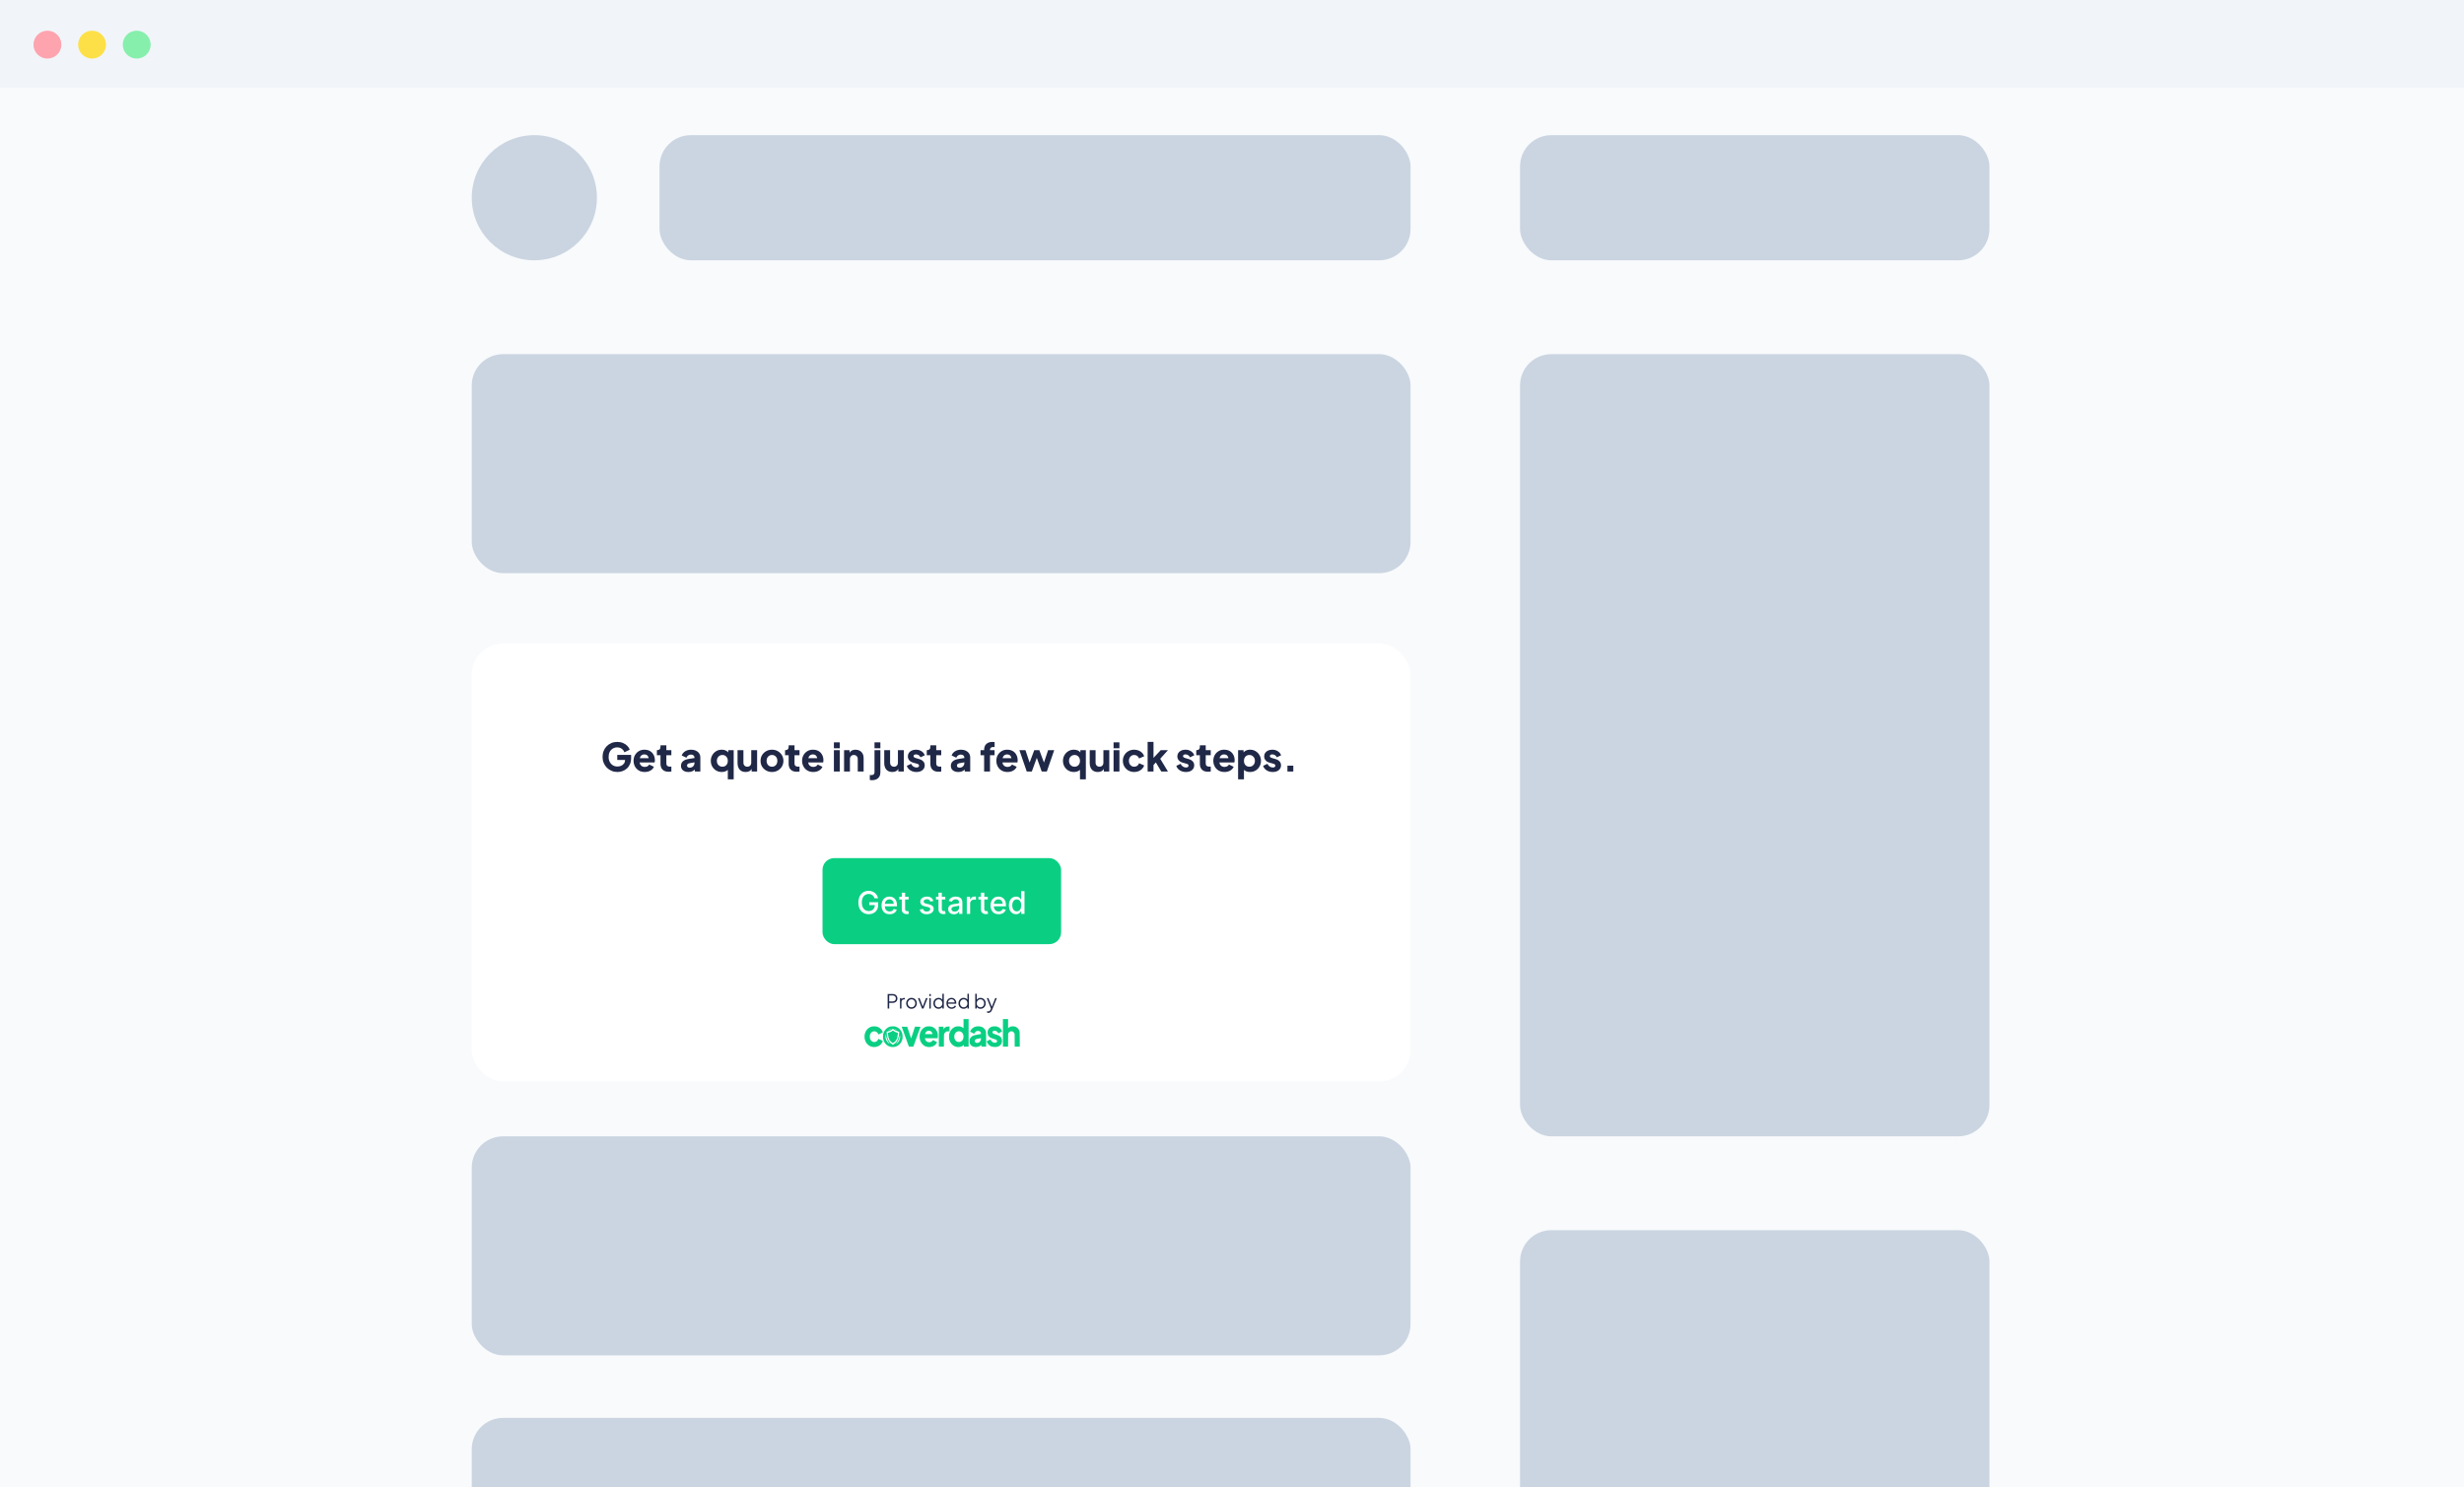 <svg width="704" height="425" viewBox="0 0 704 425" fill="none" xmlns="http://www.w3.org/2000/svg">
<g clip-path="url(#clip0_56_202)">
<mask id="path-1-inside-1_56_202" fill="white">
<path d="M0 0H704V26H0V0Z"/>
</mask>
<path d="M0 0H704V26H0V0Z" fill="#F1F5F9"/>
<circle cx="13.551" cy="12.754" r="3.986" fill="#FDA4AF"/>
<circle cx="26.306" cy="12.754" r="3.986" fill="#FDE047"/>
<circle cx="39.06" cy="12.754" r="3.986" fill="#86EFAC"/>
<path d="M0 0H704H0ZM704 26.797H0V25.203H704V26.797ZM0 26V0V26ZM704 0V26V0Z" fill="#E2E8F0" mask="url(#path-1-inside-1_56_202)"/>
<g clip-path="url(#clip1_56_202)">
<path d="M0 25H704V443.059C704 447.997 699.997 452 695.059 452H8.941C4.003 452 0 447.997 0 443.059V25Z" fill="#F8FAFC"/>
<rect x="134.788" y="101.205" width="268.223" height="62.585" rx="8.941" fill="#CBD5E1"/>
<rect x="188.433" y="38.619" width="214.578" height="35.763" rx="8.941" fill="#CBD5E1"/>
<rect x="434.303" y="38.619" width="134.111" height="35.763" rx="8.941" fill="#CBD5E1"/>
<rect x="134.788" y="324.724" width="268.223" height="62.585" rx="8.941" fill="#CBD5E1"/>
<g filter="url(#filter0_d_56_202)">
<rect x="134.788" y="181.671" width="268.223" height="125.171" rx="8.941" fill="white"/>
<path fill-rule="evenodd" clip-rule="evenodd" d="M275.292 290.304V291.608L275.08 291.454C274.848 291.286 274.522 291.144 274.247 291.092C274.011 291.047 273.347 291.073 273.138 291.135C272.209 291.411 271.52 292.148 271.231 293.174C271.162 293.419 271.159 293.461 271.158 294.02C271.158 294.535 271.165 294.636 271.215 294.828C271.435 295.684 271.937 296.351 272.636 296.718C273.475 297.159 274.612 297.066 275.246 296.506L275.398 296.372V296.63V296.889H276.072H276.746V292.944V289H276.019H275.292V290.304ZM286.551 292.945V296.89L287.285 296.882L288.018 296.874L288.031 295.038L288.045 293.203L288.108 293.051C288.19 292.853 288.407 292.638 288.606 292.556C288.798 292.477 289.098 292.469 289.287 292.538C289.513 292.62 289.669 292.772 289.789 293.028L289.895 293.253L289.902 295.071L289.91 296.889H290.637H291.364L291.355 294.816C291.346 292.519 291.354 292.627 291.166 292.198C290.926 291.65 290.486 291.268 289.928 291.122C289.66 291.053 289.163 291.046 288.89 291.109C288.644 291.165 288.312 291.343 288.157 291.501L288.031 291.629V290.314V289H287.291H286.551V292.945ZM249.196 291.108C248.319 291.306 247.626 291.881 247.261 292.715C246.913 293.508 246.913 294.53 247.26 295.325C247.783 296.521 248.966 297.17 250.244 296.961C251.084 296.823 251.781 296.309 252.11 295.583C252.278 295.213 252.327 295.279 251.645 294.955C251.316 294.799 251.027 294.667 251.005 294.661C250.975 294.653 250.944 294.698 250.898 294.813C250.808 295.041 250.572 295.308 250.363 295.418C249.85 295.689 249.303 295.595 248.914 295.17C248.633 294.862 248.518 294.531 248.519 294.036C248.519 293.721 248.566 293.455 248.654 293.266C248.887 292.764 249.282 292.494 249.787 292.493C250.283 292.491 250.711 292.784 250.915 293.264L250.978 293.412L251.605 293.119C252.135 292.871 252.231 292.817 252.224 292.77C252.22 292.74 252.163 292.596 252.098 292.451C251.828 291.849 251.238 291.359 250.527 291.147C250.266 291.068 249.474 291.046 249.196 291.108ZM254.44 291.125C253.387 291.372 252.572 292.232 252.334 293.346C252.261 293.688 252.266 294.402 252.345 294.746C252.685 296.225 253.98 297.161 255.435 296.977C255.81 296.93 256.043 296.855 256.382 296.673C257.094 296.293 257.616 295.602 257.813 294.78C257.873 294.532 257.882 294.433 257.883 294.049C257.884 293.387 257.784 292.971 257.501 292.474C257.139 291.835 256.538 291.355 255.843 291.149C255.534 291.057 254.782 291.044 254.44 291.125ZM264.816 291.111C263.806 291.355 263.065 292.148 262.816 293.249C262.712 293.712 262.719 294.351 262.835 294.852C263.029 295.697 263.615 296.446 264.338 296.772C264.892 297.023 265.699 297.069 266.31 296.886C266.854 296.722 267.378 296.318 267.615 295.879C267.777 295.579 267.811 295.623 267.158 295.288L266.583 294.993L266.504 295.102C266.305 295.374 266.061 295.537 265.766 295.595C265.17 295.713 264.624 295.449 264.39 294.928C264.34 294.815 264.29 294.668 264.281 294.601L264.264 294.479H266.09H267.916L267.937 294.371C267.948 294.312 267.957 294.051 267.957 293.791C267.956 293.365 267.948 293.288 267.883 293.03C267.688 292.259 267.265 291.683 266.663 291.365C266.224 291.133 266.043 291.089 265.473 291.077C265.114 291.069 264.953 291.077 264.816 291.111ZM278.86 291.121C278.093 291.298 277.458 291.819 277.223 292.466L277.168 292.618L277.36 292.713C277.466 292.766 277.729 292.901 277.946 293.013C278.163 293.125 278.343 293.214 278.346 293.21C278.349 293.206 278.384 293.133 278.424 293.047C278.463 292.962 278.558 292.824 278.634 292.742C278.873 292.482 279.159 292.368 279.517 292.391C279.965 292.419 280.285 292.721 280.287 293.118L280.287 293.263L279.501 293.399C278.376 293.594 278.08 293.683 277.712 293.935C277.511 294.073 277.263 294.352 277.162 294.555C276.965 294.952 276.942 295.578 277.109 296.014C277.329 296.59 277.884 296.94 278.662 296.993C279.279 297.035 279.924 296.826 280.294 296.463L280.393 296.366V296.628V296.89L281.074 296.882L281.754 296.874L281.754 294.852C281.753 292.575 281.758 292.638 281.553 292.211C281.285 291.65 280.784 291.27 280.116 291.12C279.795 291.047 279.177 291.048 278.86 291.121ZM283.581 291.111C282.858 291.285 282.356 291.745 282.204 292.373C282.15 292.595 282.15 293.065 282.204 293.286C282.308 293.717 282.591 294.08 283.003 294.315C283.186 294.419 283.389 294.497 283.847 294.638C284.517 294.844 284.57 294.863 284.698 294.956C285 295.173 284.925 295.599 284.562 295.729C284.399 295.788 284.036 295.773 283.842 295.699C283.538 295.583 283.202 295.27 283.048 294.956C283.008 294.875 282.973 294.805 282.97 294.801C282.956 294.781 281.918 295.33 281.906 295.363C281.899 295.384 281.947 295.521 282.015 295.668C282.204 296.082 282.577 296.483 282.97 296.695C283.345 296.897 283.74 296.986 284.265 296.987C285.027 296.988 285.553 296.774 285.927 296.31C286.182 295.993 286.287 295.673 286.287 295.208C286.287 294.618 286.07 294.192 285.6 293.861C285.366 293.696 285.2 293.624 284.582 293.422C284.292 293.326 284.001 293.228 283.937 293.203C283.69 293.109 283.548 292.924 283.572 292.729C283.602 292.49 283.767 292.361 284.077 292.336C284.521 292.3 285.001 292.578 285.178 292.975C285.221 293.072 285.247 293.101 285.279 293.088C285.485 293.004 286.313 292.564 286.313 292.539C286.313 292.521 286.266 292.403 286.208 292.277C285.97 291.761 285.496 291.359 284.894 291.162C284.69 291.095 284.607 291.085 284.212 291.076C283.879 291.069 283.716 291.078 283.581 291.111ZM270.548 291.165C270.104 291.271 269.807 291.494 269.643 291.843L269.584 291.969L269.584 291.575L269.583 291.18H268.909H268.235V294.034V296.889H268.962H269.689V295.231C269.689 293.428 269.691 293.392 269.84 293.096C269.936 292.905 270.132 292.714 270.344 292.606C270.514 292.519 270.539 292.515 270.911 292.504L271.301 292.493V291.808V291.123L271.004 291.125C270.84 291.126 270.635 291.144 270.548 291.165ZM257.647 291.244C257.656 291.28 258.118 292.561 258.674 294.092L259.685 296.874H260.319H260.953L261.977 294.049C262.541 292.495 263.002 291.213 263.002 291.202C263.002 291.19 262.648 291.18 262.216 291.181L261.429 291.181L260.874 292.859C260.569 293.781 260.316 294.527 260.312 294.515C260.308 294.503 260.058 293.751 259.756 292.844L259.208 291.194L258.419 291.187L257.631 291.179L257.647 291.244ZM254.666 291.807C254.632 291.867 253.838 292.259 253.811 292.229C253.773 292.188 254.287 291.892 254.513 291.825C254.668 291.778 254.683 291.777 254.666 291.807ZM255.295 291.912C255.611 292.17 256.194 292.446 256.695 292.574C256.809 292.603 256.908 292.643 256.916 292.663C256.94 292.733 256.868 293.491 256.804 293.837C256.667 294.573 256.407 295.162 256 295.661C255.855 295.838 255.508 296.121 255.286 296.242L255.11 296.339L254.949 296.246C254.209 295.816 253.701 295.057 253.472 294.036C253.39 293.668 253.329 293.167 253.329 292.857C253.329 292.637 253.333 292.614 253.379 292.614C253.472 292.614 254.068 292.413 254.307 292.302C254.547 292.189 254.891 291.971 255.016 291.851C255.055 291.815 255.098 291.784 255.113 291.784C255.127 291.784 255.209 291.842 255.295 291.912ZM255.879 291.9C256.069 291.985 256.435 292.234 256.315 292.197C256.208 292.163 255.811 291.967 255.655 291.87C255.52 291.786 255.516 291.781 255.602 291.798C255.653 291.809 255.777 291.855 255.879 291.9ZM255.007 292.344C254.896 292.445 254.641 292.598 254.424 292.695C254.257 292.769 254.142 292.808 253.807 292.902L253.691 292.934L253.709 293.228C253.783 294.473 254.202 295.332 254.941 295.754L255.12 295.856L255.273 295.769C256.024 295.34 256.46 294.47 256.518 293.286L256.534 292.938L256.339 292.887C255.927 292.779 255.578 292.615 255.293 292.396C255.203 292.327 255.12 292.271 255.108 292.271C255.096 292.272 255.051 292.305 255.007 292.344ZM265.686 292.372C266.046 292.474 266.326 292.787 266.407 293.182L266.432 293.303H265.363H264.294L264.311 293.238C264.392 292.935 264.604 292.617 264.812 292.484C265.047 292.335 265.395 292.29 265.686 292.372ZM274.408 292.56C275.174 292.815 275.524 293.923 275.121 294.813C274.856 295.396 274.269 295.682 273.656 295.525C273.177 295.402 272.816 295.007 272.689 294.466C272.637 294.243 272.638 293.804 272.691 293.581C272.889 292.751 273.64 292.304 274.408 292.56ZM253.157 293.747C253.308 294.635 253.657 295.413 254.13 295.92C254.215 296.011 254.277 296.085 254.268 296.085C254.23 296.085 254.018 295.955 253.868 295.84C253.619 295.649 253.377 295.346 253.238 295.053C253.073 294.708 253.008 294.427 253.003 294.049C252.999 293.778 253.052 293.337 253.083 293.371C253.09 293.379 253.123 293.548 253.157 293.747ZM257.161 293.79C257.274 294.689 256.803 295.657 256.052 296.072C255.969 296.117 255.979 296.1 256.139 295.912C256.351 295.664 256.565 295.324 256.697 295.024C256.834 294.715 256.999 294.143 257.051 293.801C257.075 293.639 257.103 293.516 257.113 293.527C257.123 293.538 257.145 293.656 257.161 293.79ZM280.281 294.673C280.251 295.189 279.963 295.604 279.529 295.758C279.302 295.839 278.937 295.834 278.789 295.748C278.585 295.631 278.512 295.506 278.513 295.281C278.515 294.929 278.701 294.76 279.208 294.652C279.734 294.54 280.169 294.456 280.231 294.453C280.293 294.45 280.294 294.453 280.281 294.673Z" fill="#0ACF83"/>
<rect x="235" y="243" width="68.173" height="24.587" rx="3.353" fill="#0ACF83"/>
<path d="M249.859 254.493C249.797 254.3 249.715 254.127 249.611 253.975C249.51 253.821 249.388 253.689 249.246 253.581C249.104 253.471 248.942 253.388 248.76 253.331C248.58 253.273 248.382 253.245 248.167 253.245C247.8 253.245 247.47 253.339 247.176 253.527C246.882 253.716 246.649 253.992 246.477 254.356C246.308 254.718 246.223 255.161 246.223 255.686C246.223 256.213 246.309 256.659 246.481 257.023C246.652 257.387 246.887 257.663 247.186 257.852C247.484 258.04 247.824 258.134 248.205 258.134C248.558 258.134 248.866 258.062 249.129 257.918C249.393 257.774 249.597 257.571 249.741 257.309C249.887 257.044 249.96 256.733 249.96 256.375L250.214 256.423H248.354V255.613H250.91V256.353C250.91 256.899 250.793 257.373 250.561 257.776C250.33 258.176 250.01 258.485 249.602 258.703C249.195 258.921 248.73 259.03 248.205 259.03C247.616 259.03 247.1 258.894 246.655 258.623C246.213 258.352 245.868 257.968 245.62 257.471C245.373 256.971 245.249 256.379 245.249 255.693C245.249 255.174 245.321 254.708 245.465 254.296C245.609 253.883 245.811 253.533 246.071 253.245C246.334 252.955 246.642 252.734 246.995 252.581C247.351 252.427 247.739 252.349 248.16 252.349C248.512 252.349 248.839 252.401 249.141 252.505C249.446 252.609 249.717 252.756 249.954 252.946C250.193 253.137 250.391 253.363 250.548 253.626C250.704 253.886 250.81 254.175 250.865 254.493H249.859ZM254.181 259.039C253.7 259.039 253.287 258.937 252.939 258.731C252.594 258.524 252.328 258.233 252.139 257.858C251.953 257.481 251.86 257.04 251.86 256.534C251.86 256.035 251.953 255.594 252.139 255.213C252.328 254.832 252.59 254.535 252.927 254.321C253.265 254.107 253.661 254 254.114 254C254.389 254 254.656 254.046 254.914 254.137C255.172 254.228 255.404 254.371 255.61 254.566C255.815 254.76 255.977 255.013 256.095 255.324C256.214 255.633 256.273 256.009 256.273 256.452V256.788H252.396V256.077H255.343C255.343 255.827 255.292 255.606 255.19 255.413C255.089 255.219 254.946 255.065 254.762 254.953C254.58 254.841 254.366 254.785 254.12 254.785C253.854 254.785 253.621 254.85 253.422 254.982C253.225 255.111 253.073 255.28 252.965 255.49C252.859 255.697 252.806 255.922 252.806 256.166V256.721C252.806 257.047 252.863 257.325 252.977 257.553C253.094 257.782 253.256 257.957 253.463 258.077C253.671 258.196 253.913 258.255 254.19 258.255C254.37 258.255 254.534 258.23 254.682 258.179C254.831 258.126 254.959 258.048 255.067 257.944C255.175 257.84 255.257 257.712 255.314 257.56L256.213 257.722C256.141 257.986 256.012 258.218 255.825 258.417C255.641 258.614 255.41 258.767 255.13 258.877C254.853 258.985 254.536 259.039 254.181 259.039ZM259.603 254.064V254.826H256.939V254.064H259.603ZM257.653 252.896H258.603V257.509C258.603 257.693 258.63 257.832 258.685 257.925C258.74 258.016 258.811 258.078 258.898 258.112C258.987 258.144 259.083 258.16 259.187 258.16C259.263 258.16 259.33 258.154 259.387 258.144C259.444 258.133 259.489 258.125 259.52 258.118L259.692 258.903C259.637 258.924 259.558 258.945 259.457 258.966C259.355 258.989 259.228 259.002 259.076 259.004C258.826 259.008 258.593 258.964 258.377 258.871C258.161 258.778 257.987 258.634 257.853 258.439C257.72 258.244 257.653 258 257.653 257.706V252.896ZM266.674 255.255L265.813 255.407C265.777 255.297 265.72 255.192 265.642 255.093C265.565 254.993 265.462 254.912 265.331 254.848C265.199 254.785 265.035 254.753 264.838 254.753C264.57 254.753 264.345 254.813 264.165 254.934C263.985 255.052 263.895 255.206 263.895 255.394C263.895 255.557 263.956 255.689 264.076 255.788C264.197 255.887 264.392 255.969 264.661 256.032L265.435 256.21C265.884 256.314 266.218 256.474 266.439 256.69C266.659 256.906 266.769 257.186 266.769 257.531C266.769 257.823 266.684 258.084 266.515 258.312C266.348 258.539 266.114 258.716 265.813 258.846C265.515 258.975 265.169 259.039 264.775 259.039C264.229 259.039 263.783 258.923 263.438 258.69C263.093 258.455 262.882 258.122 262.803 257.69L263.721 257.55C263.778 257.789 263.895 257.97 264.073 258.093C264.251 258.214 264.483 258.274 264.769 258.274C265.08 258.274 265.328 258.209 265.515 258.08C265.701 257.949 265.794 257.789 265.794 257.601C265.794 257.449 265.737 257.32 265.623 257.217C265.51 257.113 265.338 257.035 265.105 256.982L264.28 256.801C263.825 256.697 263.488 256.532 263.27 256.306C263.054 256.079 262.946 255.792 262.946 255.445C262.946 255.157 263.027 254.905 263.187 254.689C263.348 254.474 263.571 254.305 263.854 254.185C264.138 254.062 264.463 254 264.829 254C265.356 254 265.771 254.115 266.073 254.343C266.376 254.57 266.576 254.874 266.674 255.255ZM270.089 254.064V254.826H267.425V254.064H270.089ZM268.14 252.896H269.089V257.509C269.089 257.693 269.116 257.832 269.171 257.925C269.227 258.016 269.297 258.078 269.384 258.112C269.473 258.144 269.569 258.16 269.673 258.16C269.749 258.16 269.816 258.154 269.873 258.144C269.93 258.133 269.975 258.125 270.006 258.118L270.178 258.903C270.123 258.924 270.045 258.945 269.943 258.966C269.841 258.989 269.714 259.002 269.562 259.004C269.312 259.008 269.079 258.964 268.863 258.871C268.648 258.778 268.473 258.634 268.34 258.439C268.206 258.244 268.14 258 268.14 257.706V252.896ZM272.558 259.049C272.249 259.049 271.97 258.992 271.72 258.877C271.47 258.761 271.273 258.593 271.126 258.372C270.983 258.152 270.911 257.882 270.911 257.563C270.911 257.288 270.963 257.061 271.069 256.883C271.175 256.706 271.318 256.565 271.498 256.461C271.678 256.357 271.879 256.279 272.101 256.226C272.323 256.173 272.55 256.133 272.781 256.105C273.073 256.072 273.31 256.044 273.492 256.023C273.674 256 273.806 255.963 273.889 255.912C273.971 255.861 274.013 255.778 274.013 255.664V255.642C274.013 255.365 273.934 255.15 273.778 254.997C273.623 254.845 273.392 254.769 273.085 254.769C272.766 254.769 272.514 254.84 272.33 254.982C272.148 255.121 272.022 255.277 271.952 255.448L271.06 255.245C271.166 254.949 271.32 254.71 271.523 254.528C271.729 254.343 271.965 254.21 272.231 254.127C272.498 254.043 272.779 254 273.073 254C273.267 254 273.474 254.024 273.692 254.07C273.912 254.115 274.117 254.197 274.308 254.318C274.5 254.439 274.658 254.611 274.781 254.835C274.904 255.058 274.965 255.347 274.965 255.702V258.941H274.038V258.274H274C273.938 258.397 273.846 258.517 273.724 258.636C273.601 258.754 273.443 258.853 273.251 258.931C273.058 259.01 272.827 259.049 272.558 259.049ZM272.765 258.287C273.027 258.287 273.252 258.235 273.438 258.131C273.626 258.027 273.769 257.892 273.866 257.725C273.966 257.555 274.016 257.374 274.016 257.182V256.553C273.982 256.587 273.916 256.619 273.819 256.648C273.724 256.676 273.615 256.7 273.492 256.721C273.369 256.74 273.249 256.758 273.133 256.775C273.017 256.79 272.919 256.803 272.841 256.814C272.657 256.837 272.489 256.876 272.336 256.931C272.186 256.986 272.065 257.065 271.974 257.169C271.885 257.271 271.841 257.406 271.841 257.576C271.841 257.81 271.928 257.988 272.101 258.109C272.275 258.227 272.496 258.287 272.765 258.287ZM276.229 258.941V254.064H277.147V254.839H277.198C277.287 254.576 277.443 254.37 277.668 254.22C277.894 254.067 278.15 253.991 278.436 253.991C278.495 253.991 278.565 253.993 278.646 253.997C278.728 254.002 278.793 254.007 278.839 254.013V254.921C278.801 254.911 278.733 254.899 278.636 254.886C278.539 254.871 278.441 254.864 278.344 254.864C278.12 254.864 277.92 254.912 277.744 255.007C277.57 255.1 277.433 255.23 277.331 255.397C277.23 255.563 277.179 255.751 277.179 255.963V258.941H276.229ZM282.225 254.064V254.826H279.562V254.064H282.225ZM280.276 252.896H281.225V257.509C281.225 257.693 281.253 257.832 281.308 257.925C281.363 258.016 281.434 258.078 281.521 258.112C281.609 258.144 281.706 258.16 281.809 258.16C281.886 258.16 281.952 258.154 282.01 258.144C282.067 258.133 282.111 258.125 282.143 258.118L282.314 258.903C282.259 258.924 282.181 258.945 282.079 258.966C281.978 258.989 281.851 259.002 281.698 259.004C281.449 259.008 281.216 258.964 281 258.871C280.784 258.778 280.609 258.634 280.476 258.439C280.343 258.244 280.276 258 280.276 257.706V252.896ZM285.325 259.039C284.845 259.039 284.431 258.937 284.084 258.731C283.739 258.524 283.472 258.233 283.283 257.858C283.097 257.481 283.004 257.04 283.004 256.534C283.004 256.035 283.097 255.594 283.283 255.213C283.472 254.832 283.734 254.535 284.071 254.321C284.41 254.107 284.805 254 285.258 254C285.533 254 285.8 254.046 286.058 254.137C286.317 254.228 286.548 254.371 286.754 254.566C286.959 254.76 287.121 255.013 287.24 255.324C287.358 255.633 287.417 256.009 287.417 256.452V256.788H283.541V256.077H286.487C286.487 255.827 286.436 255.606 286.335 255.413C286.233 255.219 286.09 255.065 285.906 254.953C285.724 254.841 285.51 254.785 285.265 254.785C284.998 254.785 284.765 254.85 284.566 254.982C284.369 255.111 284.217 255.28 284.109 255.49C284.003 255.697 283.95 255.922 283.95 256.166V256.721C283.95 257.047 284.007 257.325 284.122 257.553C284.238 257.782 284.4 257.957 284.607 258.077C284.815 258.196 285.057 258.255 285.335 258.255C285.514 258.255 285.678 258.23 285.827 258.179C285.975 258.126 286.103 258.048 286.211 257.944C286.319 257.84 286.401 257.712 286.458 257.56L287.357 257.722C287.285 257.986 287.156 258.218 286.97 258.417C286.785 258.614 286.554 258.767 286.274 258.877C285.997 258.985 285.681 259.039 285.325 259.039ZM290.296 259.036C289.903 259.036 289.551 258.935 289.242 258.734C288.935 258.531 288.694 258.242 288.518 257.868C288.345 257.491 288.258 257.039 288.258 256.512C288.258 255.985 288.346 255.534 288.521 255.159C288.699 254.785 288.943 254.498 289.252 254.299C289.561 254.1 289.911 254 290.303 254C290.605 254 290.849 254.051 291.033 254.153C291.219 254.252 291.363 254.369 291.465 254.502C291.568 254.635 291.649 254.753 291.706 254.855H291.763V252.438H292.712V258.941H291.785V258.182H291.706C291.649 258.286 291.566 258.404 291.458 258.538C291.352 258.671 291.206 258.787 291.02 258.887C290.834 258.986 290.593 259.036 290.296 259.036ZM290.506 258.226C290.779 258.226 291.01 258.154 291.198 258.01C291.388 257.864 291.532 257.662 291.63 257.404C291.729 257.146 291.779 256.845 291.779 256.502C291.779 256.164 291.73 255.867 291.633 255.613C291.536 255.359 291.393 255.161 291.204 255.02C291.016 254.878 290.783 254.807 290.506 254.807C290.22 254.807 289.982 254.881 289.791 255.029C289.601 255.177 289.457 255.379 289.36 255.636C289.264 255.892 289.217 256.181 289.217 256.502C289.217 256.828 289.265 257.121 289.363 257.382C289.46 257.642 289.604 257.849 289.795 258.001C289.987 258.151 290.224 258.226 290.506 258.226Z" fill="white"/>
<path d="M176.407 218.393C176.884 218.393 177.354 218.314 177.815 218.158C178.285 217.994 178.706 217.748 179.078 217.42C179.458 217.085 179.76 216.668 179.984 216.169C180.207 215.662 180.319 215.07 180.319 214.392V213.509H176.363V214.962H178.587V214.984C178.587 215.371 178.482 215.703 178.274 215.979C178.073 216.254 177.804 216.467 177.469 216.616C177.141 216.757 176.787 216.828 176.407 216.828C175.916 216.828 175.48 216.713 175.1 216.482C174.727 216.251 174.433 215.93 174.217 215.52C174.001 215.111 173.893 214.634 173.893 214.09C173.893 213.546 173.993 213.073 174.194 212.671C174.403 212.261 174.694 211.94 175.066 211.709C175.439 211.478 175.871 211.363 176.363 211.363C176.869 211.363 177.298 211.497 177.648 211.765C178.005 212.026 178.255 212.358 178.397 212.76L179.928 212.022C179.786 211.613 179.548 211.24 179.212 210.905C178.877 210.569 178.467 210.301 177.983 210.1C177.506 209.899 176.966 209.798 176.363 209.798C175.759 209.798 175.2 209.906 174.686 210.122C174.18 210.331 173.736 210.629 173.356 211.017C172.976 211.397 172.682 211.851 172.473 212.38C172.265 212.902 172.16 213.472 172.16 214.09C172.16 214.708 172.268 215.278 172.485 215.8C172.701 216.321 173.002 216.776 173.39 217.163C173.777 217.551 174.228 217.852 174.742 218.069C175.256 218.285 175.811 218.393 176.407 218.393ZM184.205 218.393C184.831 218.393 185.378 218.259 185.848 217.99C186.317 217.715 186.645 217.353 186.831 216.906L185.49 216.269C185.371 216.478 185.203 216.642 184.987 216.761C184.779 216.88 184.525 216.94 184.227 216.94C183.817 216.94 183.482 216.824 183.221 216.593C182.961 216.362 182.808 216.057 182.763 215.677H187.032C187.062 215.595 187.081 215.498 187.088 215.386C187.103 215.267 187.111 215.148 187.111 215.029C187.111 214.462 186.991 213.956 186.753 213.509C186.522 213.054 186.183 212.693 185.736 212.425C185.289 212.156 184.741 212.022 184.093 212.022C183.512 212.022 182.99 212.16 182.528 212.436C182.067 212.712 181.698 213.088 181.422 213.565C181.154 214.041 181.02 214.585 181.02 215.196C181.02 215.785 181.15 216.321 181.411 216.806C181.672 217.29 182.04 217.677 182.517 217.968C182.994 218.251 183.557 218.393 184.205 218.393ZM184.093 213.363C184.436 213.363 184.719 213.464 184.942 213.665C185.166 213.866 185.296 214.127 185.334 214.448H182.797C182.879 214.097 183.031 213.829 183.255 213.643C183.486 213.457 183.765 213.363 184.093 213.363ZM191.037 218.326C191.164 218.326 191.298 218.318 191.439 218.303C191.581 218.288 191.708 218.273 191.819 218.259V216.839C191.663 216.862 191.533 216.873 191.428 216.873C190.735 216.873 190.389 216.564 190.389 215.945V213.609H191.819V212.156H190.389V210.771H188.712V211.218C188.712 211.844 188.388 212.156 187.74 212.156H187.684V213.609H188.712V216.057C188.712 216.772 188.914 217.331 189.316 217.733C189.726 218.128 190.299 218.326 191.037 218.326ZM196.699 218.393C197.459 218.393 198.07 218.158 198.531 217.689V218.259H200.096V214.235C200.096 213.796 199.984 213.412 199.761 213.084C199.545 212.749 199.239 212.488 198.844 212.302C198.45 212.116 197.995 212.022 197.481 212.022C196.833 212.022 196.263 212.171 195.771 212.469C195.287 212.767 194.955 213.17 194.776 213.676L196.117 214.313C196.222 214.045 196.386 213.829 196.609 213.665C196.84 213.501 197.105 213.419 197.403 213.419C197.716 213.419 197.962 213.498 198.14 213.654C198.327 213.811 198.42 214.004 198.42 214.235V214.403L196.732 214.671C196.002 214.79 195.458 215.018 195.1 215.353C194.743 215.688 194.564 216.113 194.564 216.627C194.564 217.178 194.754 217.61 195.134 217.923C195.521 218.236 196.043 218.393 196.699 218.393ZM196.296 216.571C196.296 216.37 196.36 216.217 196.486 216.113C196.613 216.001 196.795 215.923 197.034 215.878L198.42 215.632V215.822C198.42 216.195 198.293 216.511 198.04 216.772C197.786 217.033 197.451 217.163 197.034 217.163C196.825 217.163 196.65 217.111 196.509 217.007C196.367 216.903 196.296 216.757 196.296 216.571ZM207.949 220.494H209.626V212.156H208.061V212.794C207.629 212.279 207.007 212.022 206.195 212.022C205.614 212.022 205.088 212.164 204.619 212.447C204.15 212.73 203.777 213.114 203.501 213.598C203.226 214.075 203.088 214.611 203.088 215.208C203.088 215.796 203.222 216.333 203.49 216.817C203.766 217.301 204.138 217.685 204.608 217.968C205.077 218.251 205.61 218.393 206.206 218.393C206.549 218.393 206.869 218.344 207.167 218.247C207.473 218.143 207.733 217.99 207.949 217.789V220.494ZM206.407 216.884C205.945 216.884 205.565 216.727 205.267 216.415C204.969 216.102 204.82 215.699 204.82 215.208C204.82 214.723 204.969 214.325 205.267 214.012C205.565 213.691 205.945 213.531 206.407 213.531C206.862 213.531 207.23 213.688 207.514 214.001C207.804 214.313 207.949 214.716 207.949 215.208C207.949 215.707 207.804 216.113 207.514 216.426C207.23 216.731 206.862 216.884 206.407 216.884ZM213.044 218.393C213.431 218.393 213.774 218.322 214.072 218.18C214.37 218.031 214.597 217.808 214.754 217.51V218.259H216.319V212.156H214.642V215.722C214.642 216.072 214.538 216.355 214.329 216.571C214.121 216.78 213.852 216.884 213.525 216.884C213.197 216.884 212.928 216.78 212.72 216.571C212.511 216.355 212.407 216.072 212.407 215.722V212.156H210.731V215.856C210.731 216.616 210.928 217.23 211.323 217.7C211.725 218.162 212.299 218.393 213.044 218.393ZM220.572 218.393C221.176 218.393 221.724 218.255 222.215 217.979C222.707 217.703 223.098 217.327 223.389 216.85C223.687 216.366 223.836 215.818 223.836 215.208C223.836 214.589 223.687 214.041 223.389 213.565C223.098 213.088 222.707 212.712 222.215 212.436C221.724 212.16 221.176 212.022 220.572 212.022C219.969 212.022 219.418 212.16 218.918 212.436C218.427 212.712 218.032 213.088 217.734 213.565C217.443 214.041 217.298 214.589 217.298 215.208C217.298 215.818 217.443 216.366 217.734 216.85C218.032 217.327 218.427 217.703 218.918 217.979C219.418 218.255 219.969 218.393 220.572 218.393ZM220.572 216.884C220.118 216.884 219.745 216.727 219.455 216.415C219.172 216.102 219.03 215.699 219.03 215.208C219.03 214.723 219.172 214.325 219.455 214.012C219.745 213.691 220.118 213.531 220.572 213.531C221.027 213.531 221.396 213.691 221.679 214.012C221.962 214.325 222.104 214.723 222.104 215.208C222.104 215.699 221.962 216.102 221.679 216.415C221.396 216.727 221.027 216.884 220.572 216.884ZM227.654 218.326C227.78 218.326 227.914 218.318 228.056 218.303C228.197 218.288 228.324 218.273 228.436 218.259V216.839C228.279 216.862 228.149 216.873 228.045 216.873C227.352 216.873 227.005 216.564 227.005 215.945V213.609H228.436V212.156H227.005V210.771H225.329V211.218C225.329 211.844 225.005 212.156 224.357 212.156H224.301V213.609H225.329V216.057C225.329 216.772 225.53 217.331 225.932 217.733C226.342 218.128 226.916 218.326 227.654 218.326ZM232.357 218.393C232.983 218.393 233.531 218.259 234 217.99C234.47 217.715 234.798 217.353 234.984 216.906L233.643 216.269C233.524 216.478 233.356 216.642 233.14 216.761C232.931 216.88 232.678 216.94 232.38 216.94C231.97 216.94 231.635 216.824 231.374 216.593C231.113 216.362 230.96 216.057 230.916 215.677H235.185C235.215 215.595 235.233 215.498 235.241 215.386C235.256 215.267 235.263 215.148 235.263 215.029C235.263 214.462 235.144 213.956 234.906 213.509C234.675 213.054 234.336 212.693 233.889 212.425C233.442 212.156 232.894 212.022 232.246 212.022C231.665 212.022 231.143 212.16 230.681 212.436C230.219 212.712 229.85 213.088 229.575 213.565C229.306 214.041 229.172 214.585 229.172 215.196C229.172 215.785 229.303 216.321 229.563 216.806C229.824 217.29 230.193 217.677 230.67 217.968C231.147 218.251 231.709 218.393 232.357 218.393ZM232.246 213.363C232.588 213.363 232.872 213.464 233.095 213.665C233.319 213.866 233.449 214.127 233.486 214.448H230.949C231.031 214.097 231.184 213.829 231.408 213.643C231.638 213.457 231.918 213.363 232.246 213.363ZM238.259 211.609H239.935V209.932H238.259V211.609ZM238.259 218.259H239.935V212.156H238.259V218.259ZM241.162 218.259H242.838V214.693C242.838 214.343 242.942 214.064 243.151 213.855C243.36 213.639 243.628 213.531 243.956 213.531C244.283 213.531 244.552 213.639 244.76 213.855C244.969 214.064 245.073 214.343 245.073 214.693V218.259H246.75V214.336C246.75 213.874 246.653 213.472 246.459 213.129C246.265 212.779 245.993 212.507 245.643 212.313C245.301 212.119 244.898 212.022 244.436 212.022C244.049 212.022 243.706 212.097 243.408 212.246C243.11 212.387 242.883 212.607 242.726 212.905V212.156H241.162V218.259ZM249.86 211.609H251.537V209.932H249.86V211.609ZM249.123 220.74C249.882 220.74 250.475 220.542 250.9 220.147C251.324 219.76 251.537 219.205 251.537 218.482V212.156H249.86V218.482C249.86 219.019 249.54 219.287 248.899 219.287C248.772 219.287 248.646 219.276 248.519 219.253V220.684C248.683 220.721 248.884 220.74 249.123 220.74ZM254.954 218.393C255.341 218.393 255.684 218.322 255.982 218.18C256.28 218.031 256.507 217.808 256.664 217.51V218.259H258.228V212.156H256.552V215.722C256.552 216.072 256.448 216.355 256.239 216.571C256.03 216.78 255.762 216.884 255.434 216.884C255.106 216.884 254.838 216.78 254.63 216.571C254.421 216.355 254.317 216.072 254.317 215.722V212.156H252.64V215.856C252.64 216.616 252.838 217.23 253.233 217.7C253.635 218.162 254.209 218.393 254.954 218.393ZM261.845 218.393C262.553 218.393 263.123 218.218 263.555 217.867C263.987 217.517 264.203 217.059 264.203 216.493C264.203 216.053 264.069 215.684 263.801 215.386C263.533 215.081 263.145 214.854 262.639 214.705L261.666 214.414C261.227 214.287 261.007 214.105 261.007 213.866C261.007 213.71 261.067 213.587 261.186 213.498C261.312 213.408 261.484 213.363 261.7 213.363C261.998 213.363 262.262 213.442 262.493 213.598C262.732 213.747 262.896 213.948 262.985 214.202L264.226 213.621C264.039 213.114 263.719 212.723 263.265 212.447C262.818 212.164 262.296 212.022 261.7 212.022C261.245 212.022 260.843 212.104 260.493 212.268C260.143 212.425 259.871 212.644 259.677 212.928C259.483 213.211 259.386 213.542 259.386 213.922C259.386 214.354 259.521 214.731 259.789 215.051C260.057 215.364 260.441 215.591 260.94 215.733L261.979 216.023C262.382 216.135 262.583 216.314 262.583 216.56C262.583 216.925 262.337 217.107 261.845 217.107C261.517 217.107 261.219 217.014 260.951 216.828C260.683 216.642 260.471 216.385 260.314 216.057L259.085 216.638C259.264 217.174 259.599 217.603 260.091 217.923C260.59 218.236 261.175 218.393 261.845 218.393ZM268.145 218.326C268.271 218.326 268.405 218.318 268.547 218.303C268.688 218.288 268.815 218.273 268.927 218.259V216.839C268.77 216.862 268.64 216.873 268.536 216.873C267.843 216.873 267.496 216.564 267.496 215.945V213.609H268.927V212.156H267.496V210.771H265.82V211.218C265.82 211.844 265.496 212.156 264.848 212.156H264.792V213.609H265.82V216.057C265.82 216.772 266.021 217.331 266.423 217.733C266.833 218.128 267.407 218.326 268.145 218.326ZM273.806 218.393C274.566 218.393 275.177 218.158 275.639 217.689V218.259H277.204V214.235C277.204 213.796 277.092 213.412 276.868 213.084C276.652 212.749 276.347 212.488 275.952 212.302C275.557 212.116 275.102 212.022 274.588 212.022C273.94 212.022 273.37 212.171 272.878 212.469C272.394 212.767 272.063 213.17 271.884 213.676L273.225 214.313C273.329 214.045 273.493 213.829 273.717 213.665C273.948 213.501 274.212 213.419 274.51 213.419C274.823 213.419 275.069 213.498 275.248 213.654C275.434 213.811 275.527 214.004 275.527 214.235V214.403L273.84 214.671C273.109 214.79 272.566 215.018 272.208 215.353C271.85 215.688 271.671 216.113 271.671 216.627C271.671 217.178 271.861 217.61 272.241 217.923C272.629 218.236 273.15 218.393 273.806 218.393ZM273.404 216.571C273.404 216.37 273.467 216.217 273.594 216.113C273.72 216.001 273.903 215.923 274.141 215.878L275.527 215.632V215.822C275.527 216.195 275.401 216.511 275.147 216.772C274.894 217.033 274.559 217.163 274.141 217.163C273.933 217.163 273.758 217.111 273.616 217.007C273.475 216.903 273.404 216.757 273.404 216.571ZM281.179 218.259H282.855V213.609H284.163V212.156H282.855V212.067C282.855 211.523 283.172 211.251 283.805 211.251C283.909 211.251 284.032 211.262 284.174 211.285V209.854C284.003 209.817 283.805 209.798 283.582 209.798C282.822 209.798 282.229 209.996 281.805 210.391C281.387 210.786 281.179 211.344 281.179 212.067V212.156H280.151V213.609H281.179V218.259ZM287.855 218.393C288.481 218.393 289.029 218.259 289.498 217.99C289.967 217.715 290.295 217.353 290.482 216.906L289.14 216.269C289.021 216.478 288.854 216.642 288.638 216.761C288.429 216.88 288.176 216.94 287.878 216.94C287.468 216.94 287.132 216.824 286.872 216.593C286.611 216.362 286.458 216.057 286.414 215.677H290.683C290.713 215.595 290.731 215.498 290.739 215.386C290.753 215.267 290.761 215.148 290.761 215.029C290.761 214.462 290.642 213.956 290.403 213.509C290.172 213.054 289.833 212.693 289.386 212.425C288.939 212.156 288.392 212.022 287.743 212.022C287.162 212.022 286.641 212.16 286.179 212.436C285.717 212.712 285.348 213.088 285.072 213.565C284.804 214.041 284.67 214.585 284.67 215.196C284.67 215.785 284.8 216.321 285.061 216.806C285.322 217.29 285.691 217.677 286.168 217.968C286.644 218.251 287.207 218.393 287.855 218.393ZM287.743 213.363C288.086 213.363 288.369 213.464 288.593 213.665C288.816 213.866 288.947 214.127 288.984 214.448H286.447C286.529 214.097 286.682 213.829 286.905 213.643C287.136 213.457 287.416 213.363 287.743 213.363ZM293.357 218.259H294.81L296.23 214.347L297.638 218.259H299.091L301.203 212.156H299.46L298.275 215.699L296.956 212.156H295.503L294.173 215.699L292.989 212.156H291.256L293.357 218.259ZM308.566 220.494H310.242V212.156H308.677V212.794C308.245 212.279 307.623 212.022 306.811 212.022C306.23 212.022 305.705 212.164 305.235 212.447C304.766 212.73 304.393 213.114 304.118 213.598C303.842 214.075 303.704 214.611 303.704 215.208C303.704 215.796 303.838 216.333 304.106 216.817C304.382 217.301 304.755 217.685 305.224 217.968C305.693 218.251 306.226 218.393 306.822 218.393C307.165 218.393 307.485 218.344 307.783 218.247C308.089 218.143 308.35 217.99 308.566 217.789V220.494ZM307.023 216.884C306.561 216.884 306.181 216.727 305.883 216.415C305.585 216.102 305.436 215.699 305.436 215.208C305.436 214.723 305.585 214.325 305.883 214.012C306.181 213.691 306.561 213.531 307.023 213.531C307.478 213.531 307.847 213.688 308.13 214.001C308.42 214.313 308.566 214.716 308.566 215.208C308.566 215.707 308.42 216.113 308.13 216.426C307.847 216.731 307.478 216.884 307.023 216.884ZM313.66 218.393C314.048 218.393 314.39 218.322 314.688 218.18C314.986 218.031 315.214 217.808 315.37 217.51V218.259H316.935V212.156H315.258V215.722C315.258 216.072 315.154 216.355 314.945 216.571C314.737 216.78 314.469 216.884 314.141 216.884C313.813 216.884 313.545 216.78 313.336 216.571C313.127 216.355 313.023 216.072 313.023 215.722V212.156H311.347V215.856C311.347 216.616 311.544 217.23 311.939 217.7C312.341 218.162 312.915 218.393 313.66 218.393ZM318.16 211.609H319.836V209.932H318.16V211.609ZM318.16 218.259H319.836V212.156H318.16V218.259ZM324.058 218.393C324.52 218.393 324.945 218.314 325.332 218.158C325.72 217.994 326.051 217.771 326.327 217.487C326.603 217.204 326.796 216.884 326.908 216.526L325.455 215.889C325.351 216.195 325.176 216.437 324.93 216.616C324.684 216.794 324.394 216.884 324.058 216.884C323.619 216.884 323.257 216.727 322.974 216.415C322.691 216.102 322.55 215.699 322.55 215.208C322.55 214.716 322.691 214.313 322.974 214.001C323.257 213.688 323.619 213.531 324.058 213.531C324.386 213.531 324.673 213.621 324.919 213.799C325.172 213.978 325.351 214.22 325.455 214.526L326.908 213.9C326.789 213.52 326.591 213.192 326.316 212.916C326.04 212.633 325.709 212.414 325.321 212.257C324.934 212.101 324.513 212.022 324.058 212.022C323.447 212.022 322.896 212.16 322.404 212.436C321.913 212.712 321.525 213.092 321.242 213.576C320.959 214.053 320.817 214.593 320.817 215.196C320.817 215.8 320.959 216.344 321.242 216.828C321.533 217.312 321.92 217.696 322.404 217.979C322.896 218.255 323.447 218.393 324.058 218.393ZM327.895 218.259H329.572V216.392L330.242 215.655L331.796 218.259H333.696L331.494 214.615L333.707 212.156H331.639L329.572 214.358V209.798H327.895V218.259ZM338.844 218.393C339.551 218.393 340.121 218.218 340.553 217.867C340.986 217.517 341.202 217.059 341.202 216.493C341.202 216.053 341.068 215.684 340.799 215.386C340.531 215.081 340.144 214.854 339.637 214.705L338.665 214.414C338.225 214.287 338.005 214.105 338.005 213.866C338.005 213.71 338.065 213.587 338.184 213.498C338.311 213.408 338.482 213.363 338.698 213.363C338.996 213.363 339.261 213.442 339.492 213.598C339.73 213.747 339.894 213.948 339.983 214.202L341.224 213.621C341.038 213.114 340.717 212.723 340.263 212.447C339.816 212.164 339.294 212.022 338.698 212.022C338.244 212.022 337.841 212.104 337.491 212.268C337.141 212.425 336.869 212.644 336.675 212.928C336.482 213.211 336.385 213.542 336.385 213.922C336.385 214.354 336.519 214.731 336.787 215.051C337.055 215.364 337.439 215.591 337.938 215.733L338.978 216.023C339.38 216.135 339.581 216.314 339.581 216.56C339.581 216.925 339.335 217.107 338.844 217.107C338.516 217.107 338.218 217.014 337.949 216.828C337.681 216.642 337.469 216.385 337.312 216.057L336.083 216.638C336.262 217.174 336.597 217.603 337.089 217.923C337.588 218.236 338.173 218.393 338.844 218.393ZM345.143 218.326C345.269 218.326 345.404 218.318 345.545 218.303C345.687 218.288 345.813 218.273 345.925 218.259V216.839C345.769 216.862 345.638 216.873 345.534 216.873C344.841 216.873 344.495 216.564 344.495 215.945V213.609H345.925V212.156H344.495V210.771H342.818V211.218C342.818 211.844 342.494 212.156 341.846 212.156H341.79V213.609H342.818V216.057C342.818 216.772 343.019 217.331 343.422 217.733C343.832 218.128 344.405 218.326 345.143 218.326ZM349.847 218.393C350.473 218.393 351.02 218.259 351.49 217.99C351.959 217.715 352.287 217.353 352.473 216.906L351.132 216.269C351.013 216.478 350.845 216.642 350.629 216.761C350.42 216.88 350.167 216.94 349.869 216.94C349.459 216.94 349.124 216.824 348.863 216.593C348.603 216.362 348.45 216.057 348.405 215.677H352.674C352.704 215.595 352.723 215.498 352.73 215.386C352.745 215.267 352.753 215.148 352.753 215.029C352.753 214.462 352.633 213.956 352.395 213.509C352.164 213.054 351.825 212.693 351.378 212.425C350.931 212.156 350.383 212.022 349.735 212.022C349.154 212.022 348.632 212.16 348.17 212.436C347.708 212.712 347.34 213.088 347.064 213.565C346.796 214.041 346.662 214.585 346.662 215.196C346.662 215.785 346.792 216.321 347.053 216.806C347.314 217.29 347.682 217.677 348.159 217.968C348.636 218.251 349.199 218.393 349.847 218.393ZM349.735 213.363C350.078 213.363 350.361 213.464 350.584 213.665C350.808 213.866 350.938 214.127 350.976 214.448H348.439C348.521 214.097 348.673 213.829 348.897 213.643C349.128 213.457 349.407 213.363 349.735 213.363ZM353.74 220.494H355.416V217.789C355.632 217.99 355.889 218.143 356.187 218.247C356.493 218.344 356.817 218.393 357.16 218.393C357.756 218.393 358.288 218.251 358.758 217.968C359.227 217.685 359.596 217.301 359.864 216.817C360.14 216.333 360.278 215.796 360.278 215.208C360.278 214.611 360.14 214.075 359.864 213.598C359.588 213.114 359.216 212.73 358.746 212.447C358.277 212.164 357.752 212.022 357.171 212.022C356.359 212.022 355.736 212.279 355.304 212.794V212.156H353.74V220.494ZM356.958 216.884C356.504 216.884 356.131 216.731 355.841 216.426C355.558 216.113 355.416 215.707 355.416 215.208C355.416 214.716 355.558 214.313 355.841 214.001C356.131 213.688 356.504 213.531 356.958 213.531C357.42 213.531 357.8 213.691 358.098 214.012C358.396 214.325 358.545 214.723 358.545 215.208C358.545 215.699 358.396 216.102 358.098 216.415C357.8 216.727 357.42 216.884 356.958 216.884ZM363.651 218.393C364.359 218.393 364.929 218.218 365.361 217.867C365.793 217.517 366.009 217.059 366.009 216.493C366.009 216.053 365.875 215.684 365.607 215.386C365.339 215.081 364.951 214.854 364.445 214.705L363.472 214.414C363.033 214.287 362.813 214.105 362.813 213.866C362.813 213.71 362.872 213.587 362.992 213.498C363.118 213.408 363.29 213.363 363.506 213.363C363.804 213.363 364.068 213.442 364.299 213.598C364.538 213.747 364.702 213.948 364.791 214.202L366.032 213.621C365.845 213.114 365.525 212.723 365.07 212.447C364.623 212.164 364.102 212.022 363.506 212.022C363.051 212.022 362.649 212.104 362.299 212.268C361.949 212.425 361.677 212.644 361.483 212.928C361.289 213.211 361.192 213.542 361.192 213.922C361.192 214.354 361.326 214.731 361.595 215.051C361.863 215.364 362.247 215.591 362.746 215.733L363.785 216.023C364.188 216.135 364.389 216.314 364.389 216.56C364.389 216.925 364.143 217.107 363.651 217.107C363.323 217.107 363.025 217.014 362.757 216.828C362.489 216.642 362.276 216.385 362.12 216.057L360.891 216.638C361.069 217.174 361.405 217.603 361.896 217.923C362.396 218.236 362.981 218.393 363.651 218.393ZM367.838 218.259H369.515V216.582H367.838V218.259Z" fill="#202847"/>
<path d="M253.612 286H254.059V284.379H255.042C255.318 284.379 255.556 284.327 255.758 284.223C255.963 284.115 256.121 283.966 256.233 283.776C256.348 283.586 256.406 283.364 256.406 283.111C256.406 282.858 256.348 282.636 256.233 282.446C256.121 282.252 255.963 282.103 255.758 281.999C255.553 281.891 255.314 281.837 255.042 281.837H253.612V286ZM254.059 283.96V282.256H255.065C255.333 282.256 255.549 282.332 255.713 282.485C255.877 282.634 255.959 282.841 255.959 283.105C255.959 283.37 255.877 283.579 255.713 283.731C255.549 283.884 255.333 283.96 255.065 283.96H254.059ZM257.141 286H257.56V284.156C257.56 283.91 257.625 283.72 257.756 283.586C257.886 283.452 258.059 283.385 258.275 283.385H258.538V282.966H258.348C258.166 282.966 258.007 282.997 257.873 283.061C257.743 283.124 257.638 283.213 257.56 283.329V283.005H257.141V286ZM260.432 286.067C260.711 286.067 260.965 286 261.192 285.866C261.423 285.732 261.607 285.547 261.745 285.313C261.883 285.074 261.952 284.802 261.952 284.497C261.952 284.195 261.885 283.927 261.751 283.692C261.62 283.457 261.44 283.273 261.209 283.139C260.981 283.005 260.722 282.938 260.432 282.938C260.141 282.938 259.88 283.007 259.649 283.145C259.422 283.279 259.242 283.463 259.107 283.698C258.973 283.932 258.906 284.199 258.906 284.497C258.906 284.799 258.973 285.069 259.107 285.307C259.245 285.542 259.43 285.728 259.661 285.866C259.892 286 260.149 286.067 260.432 286.067ZM260.432 285.648C260.231 285.648 260.048 285.598 259.884 285.497C259.724 285.396 259.595 285.259 259.499 285.084C259.402 284.908 259.353 284.713 259.353 284.497C259.353 284.281 259.402 284.087 259.499 283.916C259.595 283.744 259.724 283.608 259.884 283.508C260.048 283.407 260.231 283.357 260.432 283.357C260.633 283.357 260.814 283.407 260.974 283.508C261.138 283.608 261.266 283.744 261.359 283.916C261.456 284.087 261.505 284.281 261.505 284.497C261.505 284.713 261.456 284.908 261.359 285.084C261.266 285.259 261.138 285.396 260.974 285.497C260.814 285.598 260.633 285.648 260.432 285.648ZM263.435 286H263.854L265.034 283.005H264.559L263.648 285.43L262.737 283.005H262.267L263.435 286ZM265.523 282.452H265.942V281.837H265.523V282.452ZM265.523 286H265.942V283.005H265.523V286ZM268.152 286.067C268.383 286.067 268.596 286.019 268.789 285.922C268.983 285.825 269.136 285.689 269.248 285.514V286H269.667V281.77H269.248V283.457C269.125 283.297 268.97 283.171 268.784 283.077C268.597 282.984 268.387 282.938 268.152 282.938C267.869 282.938 267.616 283.007 267.392 283.145C267.173 283.279 266.997 283.463 266.867 283.698C266.74 283.932 266.677 284.201 266.677 284.502C266.677 284.8 266.74 285.069 266.867 285.307C266.997 285.542 267.174 285.728 267.398 285.866C267.621 286 267.873 286.067 268.152 286.067ZM268.175 285.648C267.973 285.648 267.793 285.598 267.633 285.497C267.476 285.396 267.351 285.261 267.258 285.089C267.169 284.914 267.124 284.718 267.124 284.502C267.124 284.283 267.169 284.087 267.258 283.916C267.351 283.744 267.478 283.608 267.638 283.508C267.798 283.407 267.977 283.357 268.175 283.357C268.376 283.357 268.556 283.407 268.717 283.508C268.881 283.608 269.009 283.746 269.102 283.921C269.199 284.093 269.248 284.286 269.248 284.502C269.248 284.718 269.199 284.914 269.102 285.089C269.009 285.261 268.881 285.396 268.717 285.497C268.556 285.598 268.376 285.648 268.175 285.648ZM271.891 286.067C272.095 286.067 272.282 286.034 272.449 285.966C272.621 285.896 272.768 285.804 272.891 285.693C273.014 285.577 273.105 285.452 273.165 285.318L272.807 285.128C272.714 285.285 272.593 285.415 272.444 285.519C272.295 285.624 272.11 285.676 271.891 285.676C271.712 285.676 271.544 285.633 271.388 285.547C271.231 285.462 271.103 285.342 271.002 285.19C270.905 285.033 270.853 284.847 270.846 284.631H273.204C273.211 284.583 273.217 284.536 273.221 284.491C273.224 284.443 273.226 284.4 273.226 284.363C273.226 284.184 273.194 284.011 273.131 283.843C273.068 283.672 272.977 283.519 272.857 283.385C272.738 283.247 272.593 283.139 272.421 283.061C272.254 282.979 272.062 282.938 271.846 282.938C271.574 282.938 271.328 283.005 271.108 283.139C270.892 283.273 270.721 283.457 270.594 283.692C270.468 283.923 270.404 284.189 270.404 284.491C270.404 284.793 270.469 285.063 270.6 285.302C270.73 285.54 270.907 285.728 271.131 285.866C271.358 286 271.611 286.067 271.891 286.067ZM271.846 283.329C272.014 283.329 272.166 283.368 272.304 283.446C272.446 283.525 272.557 283.633 272.639 283.77C272.725 283.905 272.77 284.061 272.773 284.24H270.857C270.879 284.054 270.937 283.893 271.03 283.759C271.127 283.621 271.246 283.515 271.388 283.441C271.529 283.366 271.682 283.329 271.846 283.329ZM275.317 286.067C275.548 286.067 275.761 286.019 275.954 285.922C276.148 285.825 276.301 285.689 276.413 285.514V286H276.832V281.77H276.413V283.457C276.29 283.297 276.135 283.171 275.949 283.077C275.763 282.984 275.552 282.938 275.317 282.938C275.034 282.938 274.781 283.007 274.557 283.145C274.338 283.279 274.162 283.463 274.032 283.698C273.905 283.932 273.842 284.201 273.842 284.502C273.842 284.8 273.905 285.069 274.032 285.307C274.162 285.542 274.339 285.728 274.563 285.866C274.786 286 275.038 286.067 275.317 286.067ZM275.34 285.648C275.139 285.648 274.958 285.598 274.798 285.497C274.641 285.396 274.516 285.261 274.423 285.089C274.334 284.914 274.289 284.718 274.289 284.502C274.289 284.283 274.334 284.087 274.423 283.916C274.516 283.744 274.643 283.608 274.803 283.508C274.963 283.407 275.142 283.357 275.34 283.357C275.541 283.357 275.722 283.407 275.882 283.508C276.046 283.608 276.174 283.746 276.267 283.921C276.364 284.093 276.413 284.286 276.413 284.502C276.413 284.718 276.364 284.914 276.267 285.089C276.174 285.261 276.046 285.396 275.882 285.497C275.722 285.598 275.541 285.648 275.34 285.648ZM280.156 286.067C280.439 286.067 280.691 286 280.91 285.866C281.134 285.728 281.309 285.542 281.436 285.307C281.566 285.069 281.631 284.8 281.631 284.502C281.631 284.201 281.566 283.932 281.436 283.698C281.309 283.463 281.134 283.279 280.91 283.145C280.691 283.007 280.439 282.938 280.156 282.938C279.921 282.938 279.711 282.984 279.525 283.077C279.338 283.171 279.184 283.297 279.061 283.457V281.77H278.642V286H279.061V285.514C279.173 285.689 279.325 285.825 279.519 285.922C279.713 286.019 279.925 286.067 280.156 286.067ZM280.134 285.648C279.933 285.648 279.75 285.598 279.586 285.497C279.426 285.396 279.297 285.261 279.2 285.089C279.107 284.914 279.061 284.718 279.061 284.502C279.061 284.286 279.107 284.093 279.2 283.921C279.297 283.746 279.426 283.608 279.586 283.508C279.75 283.407 279.933 283.357 280.134 283.357C280.335 283.357 280.514 283.407 280.67 283.508C280.83 283.608 280.955 283.744 281.045 283.916C281.138 284.087 281.184 284.283 281.184 284.502C281.184 284.718 281.138 284.914 281.045 285.089C280.955 285.261 280.83 285.396 280.67 285.497C280.514 285.598 280.335 285.648 280.134 285.648ZM282.376 287.229C282.573 287.229 282.741 287.188 282.879 287.106C283.016 287.028 283.13 286.924 283.22 286.793C283.313 286.663 283.389 286.525 283.449 286.38L284.818 283.005H284.354L283.376 285.475L282.398 283.005H281.945L283.141 286L283.035 286.257C282.942 286.473 282.847 286.618 282.75 286.693C282.653 286.771 282.514 286.81 282.331 286.81C282.271 286.81 282.212 286.805 282.152 286.793C282.096 286.786 282.05 286.78 282.013 286.777V287.168C282.072 287.19 282.132 287.205 282.191 287.213C282.255 287.224 282.316 287.229 282.376 287.229Z" fill="#202847"/>
</g>
<rect x="134.788" y="405.19" width="268.223" height="107.289" rx="8.941" fill="#CBD5E1"/>
<rect x="434.303" y="101.205" width="134.111" height="223.519" rx="8.941" fill="#CBD5E1"/>
<rect x="434.303" y="351.546" width="134.111" height="223.519" rx="8.941" fill="#CBD5E1"/>
<circle cx="152.67" cy="56.501" r="17.881" fill="#CBD5E1"/>
</g>
</g>
<defs>
<filter id="filter0_d_56_202" x="131.465" y="180.564" width="274.868" height="131.816" filterUnits="userSpaceOnUse" color-interpolation-filters="sRGB">
<feFlood flood-opacity="0" result="BackgroundImageFix"/>
<feColorMatrix in="SourceAlpha" type="matrix" values="0 0 0 0 0 0 0 0 0 0 0 0 0 0 0 0 0 0 127 0" result="hardAlpha"/>
<feOffset dy="2.215"/>
<feGaussianBlur stdDeviation="1.661"/>
<feComposite in2="hardAlpha" operator="out"/>
<feColorMatrix type="matrix" values="0 0 0 0 0 0 0 0 0 0 0 0 0 0 0 0 0 0 0.05 0"/>
<feBlend mode="normal" in2="BackgroundImageFix" result="effect1_dropShadow_56_202"/>
<feBlend mode="normal" in="SourceGraphic" in2="effect1_dropShadow_56_202" result="shape"/>
</filter>
<clipPath id="clip0_56_202">
<rect width="704" height="425" fill="white"/>
</clipPath>
<clipPath id="clip1_56_202">
<path d="M0 25H704V443.059C704 447.997 699.997 452 695.059 452H8.941C4.003 452 0 447.997 0 443.059V25Z" fill="white"/>
</clipPath>
</defs>
</svg>
